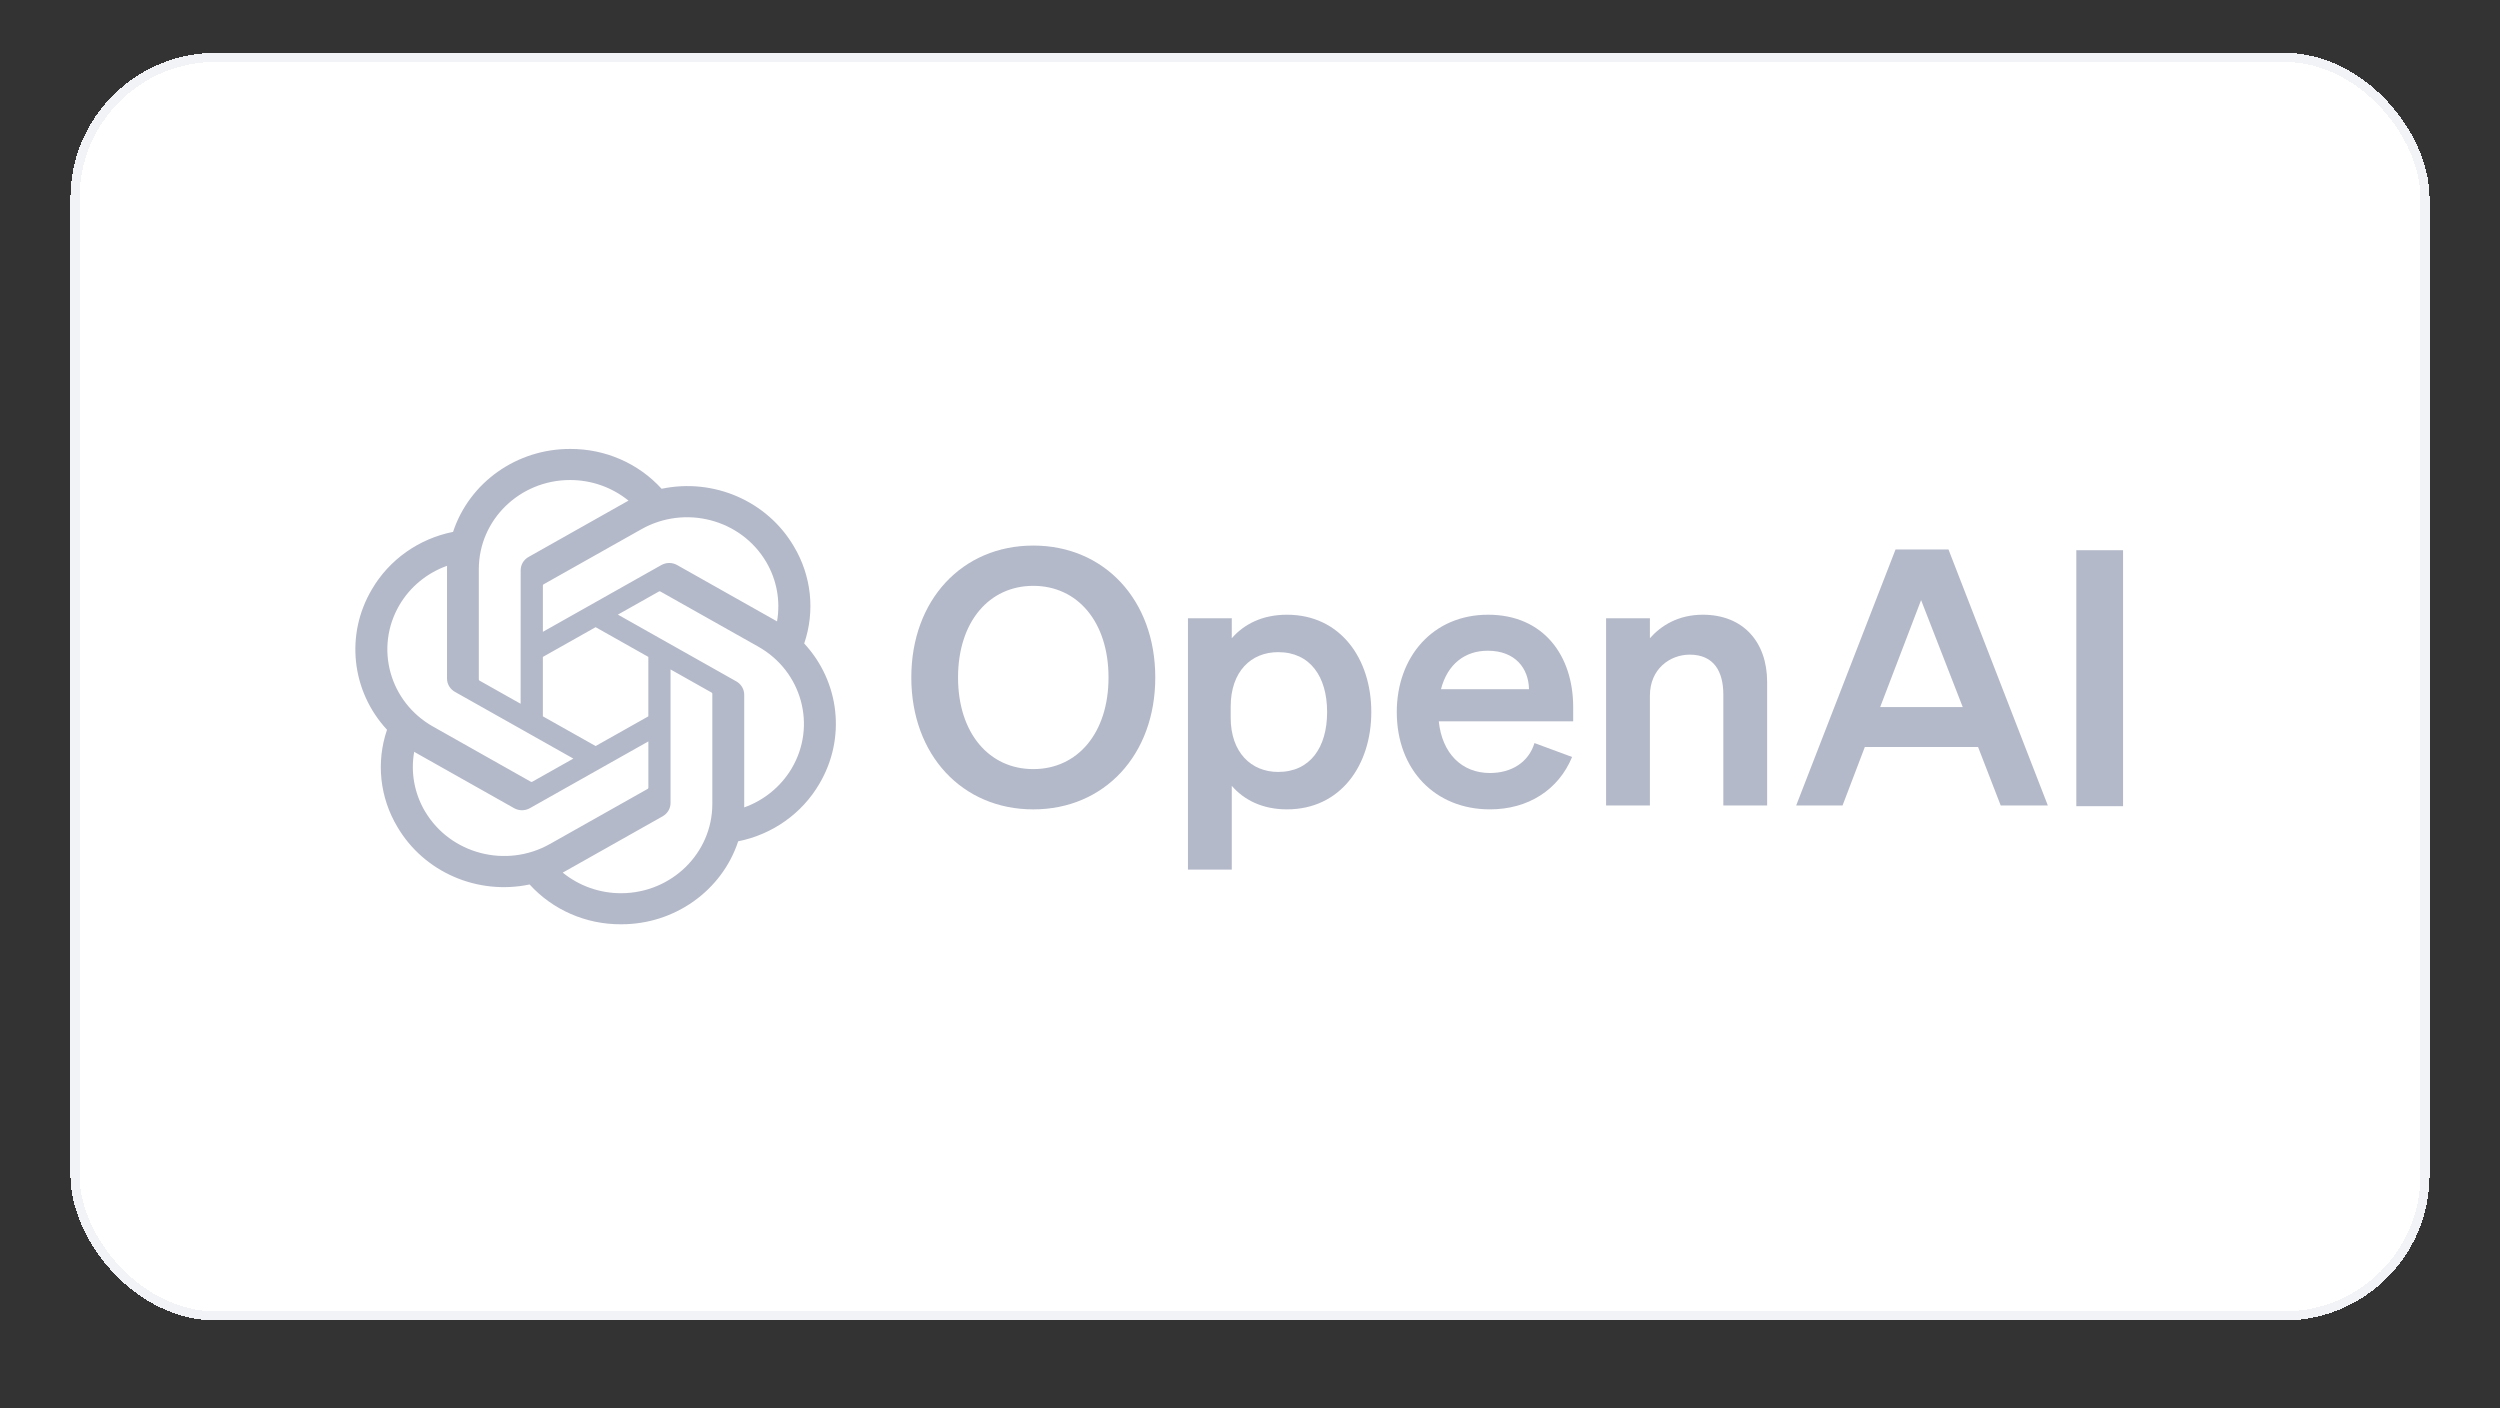 <svg xmlns="http://www.w3.org/2000/svg" width="142" height="80" viewBox="0 0 142 80" fill="none"><rect x="0" y="0" width="142" height="80" fill="#333333" stroke="none"/><g><rect x="4" y="3" width="134" height="72" rx="8.253" fill="white" shape-rendering="crispEdges"></rect><rect x="4.258" y="3.258" width="133.484" height="71.484" rx="7.995" stroke="#F1F3F7" stroke-width="0.516" shape-rendering="crispEdges"></rect><g><path d="M51.762 38.481C51.762 42.895 54.666 45.973 58.691 45.973C62.715 45.973 65.62 42.895 65.62 38.481C65.62 34.066 62.715 30.988 58.691 30.988C54.666 30.988 51.762 34.066 51.762 38.481ZM62.964 38.481C62.964 41.64 61.201 43.685 58.691 43.685C56.181 43.685 54.417 41.64 54.417 38.481C54.417 35.322 56.181 33.276 58.691 33.276C61.201 33.276 62.964 35.322 62.964 38.481Z" fill="#B4B9C9"></path><path d="M73.098 45.972C76.148 45.972 77.89 43.462 77.89 40.444C77.89 37.427 76.148 34.916 73.098 34.916C71.687 34.916 70.65 35.463 69.965 36.252V35.118H67.476V49.395H69.965V44.636C70.65 45.426 71.687 45.972 73.098 45.972ZM69.903 40.141C69.903 38.136 71.065 37.042 72.6 37.042C74.405 37.042 75.38 38.419 75.38 40.444C75.38 42.469 74.405 43.846 72.6 43.846C71.065 43.846 69.903 42.733 69.903 40.768V40.141Z" fill="#B4B9C9"></path><path d="M84.627 45.972C86.806 45.972 88.528 44.859 89.295 42.996L87.158 42.206C86.826 43.3 85.851 43.907 84.627 43.907C83.03 43.907 81.91 42.793 81.723 40.971H89.357V40.161C89.357 37.245 87.677 34.916 84.524 34.916C81.37 34.916 79.337 37.326 79.337 40.444C79.337 43.725 81.516 45.972 84.627 45.972ZM84.503 36.961C86.079 36.961 86.826 37.974 86.847 39.148H81.847C82.221 37.711 83.217 36.961 84.503 36.961Z" fill="#B4B9C9"></path><path d="M91.225 45.75H93.715V39.513C93.715 37.994 94.856 37.184 95.976 37.184C97.345 37.184 97.885 38.136 97.885 39.452V45.75H100.374V38.743C100.374 36.455 99.005 34.916 96.723 34.916C95.312 34.916 94.337 35.544 93.715 36.252V35.118H91.225V45.75Z" fill="#B4B9C9"></path><path d="M107.666 31.211L102.023 45.75H104.657L105.923 42.429H112.354L113.64 45.75H116.317L110.674 31.211H107.666ZM109.118 34.086L111.483 40.161H106.794L109.118 34.086Z" fill="#B4B9C9"></path><path d="M120.59 31.252H117.935V45.791H120.59V31.252Z" fill="#B4B9C9"></path><path d="M45.678 36.551C46.306 34.712 46.09 32.698 45.086 31.026C43.577 28.461 40.543 27.141 37.579 27.762C36.261 26.313 34.367 25.488 32.382 25.5C29.353 25.493 26.665 27.397 25.734 30.21C23.788 30.599 22.108 31.788 21.125 33.473C19.605 36.031 19.952 39.256 21.983 41.45C21.355 43.288 21.572 45.302 22.575 46.974C24.084 49.539 27.118 50.859 30.082 50.238C31.399 51.688 33.294 52.512 35.279 52.499C38.31 52.507 40.998 50.602 41.93 47.786C43.876 47.397 45.555 46.208 46.538 44.523C48.057 41.965 47.709 38.743 45.679 36.549L45.678 36.551ZM35.281 50.735C34.068 50.737 32.894 50.322 31.962 49.564C32.005 49.542 32.078 49.502 32.126 49.474L37.634 46.369C37.916 46.212 38.089 45.92 38.087 45.603V38.024L40.415 39.336C40.44 39.348 40.456 39.371 40.46 39.398V45.675C40.456 48.466 38.14 50.729 35.281 50.735ZM24.144 46.092C23.536 45.068 23.318 43.867 23.526 42.702C23.567 42.725 23.638 42.768 23.689 42.797L29.197 45.902C29.477 46.062 29.822 46.062 30.102 45.902L36.827 42.112V44.736C36.828 44.763 36.815 44.789 36.794 44.806L31.226 47.944C28.746 49.338 25.579 48.509 24.145 46.092H24.144ZM22.694 34.356C23.299 33.33 24.255 32.545 25.392 32.138C25.392 32.184 25.39 32.266 25.39 32.324V38.534C25.388 38.85 25.561 39.143 25.842 39.299L32.566 43.088L30.238 44.4C30.215 44.415 30.185 44.418 30.159 44.407L24.591 41.266C22.116 39.867 21.267 36.777 22.694 34.357L22.694 34.356ZM41.82 38.701L35.096 34.91L37.424 33.599C37.447 33.584 37.477 33.582 37.502 33.593L43.071 36.73C45.55 38.129 46.4 41.224 44.968 43.644C44.362 44.668 43.407 45.453 42.271 45.861V39.465C42.273 39.15 42.101 38.858 41.821 38.701H41.82ZM44.137 35.297C44.096 35.272 44.024 35.23 43.973 35.202L38.465 32.097C38.186 31.937 37.84 31.937 37.56 32.097L30.836 35.887V33.263C30.834 33.236 30.847 33.209 30.869 33.193L36.437 30.057C38.917 28.661 42.087 29.492 43.517 31.913C44.121 32.936 44.34 34.133 44.135 35.297H44.137ZM29.571 39.974L27.242 38.662C27.217 38.65 27.201 38.626 27.197 38.599V32.323C27.199 29.528 29.521 27.264 32.384 27.265C33.595 27.265 34.767 27.68 35.699 28.436C35.656 28.458 35.584 28.498 35.535 28.527L30.027 31.632C29.745 31.788 29.572 32.08 29.574 32.396L29.571 39.972V39.974ZM30.835 37.313L33.831 35.624L36.826 37.312V40.688L33.831 42.375L30.835 40.688V37.313Z" fill="#B4B9C9"></path></g></g></svg>